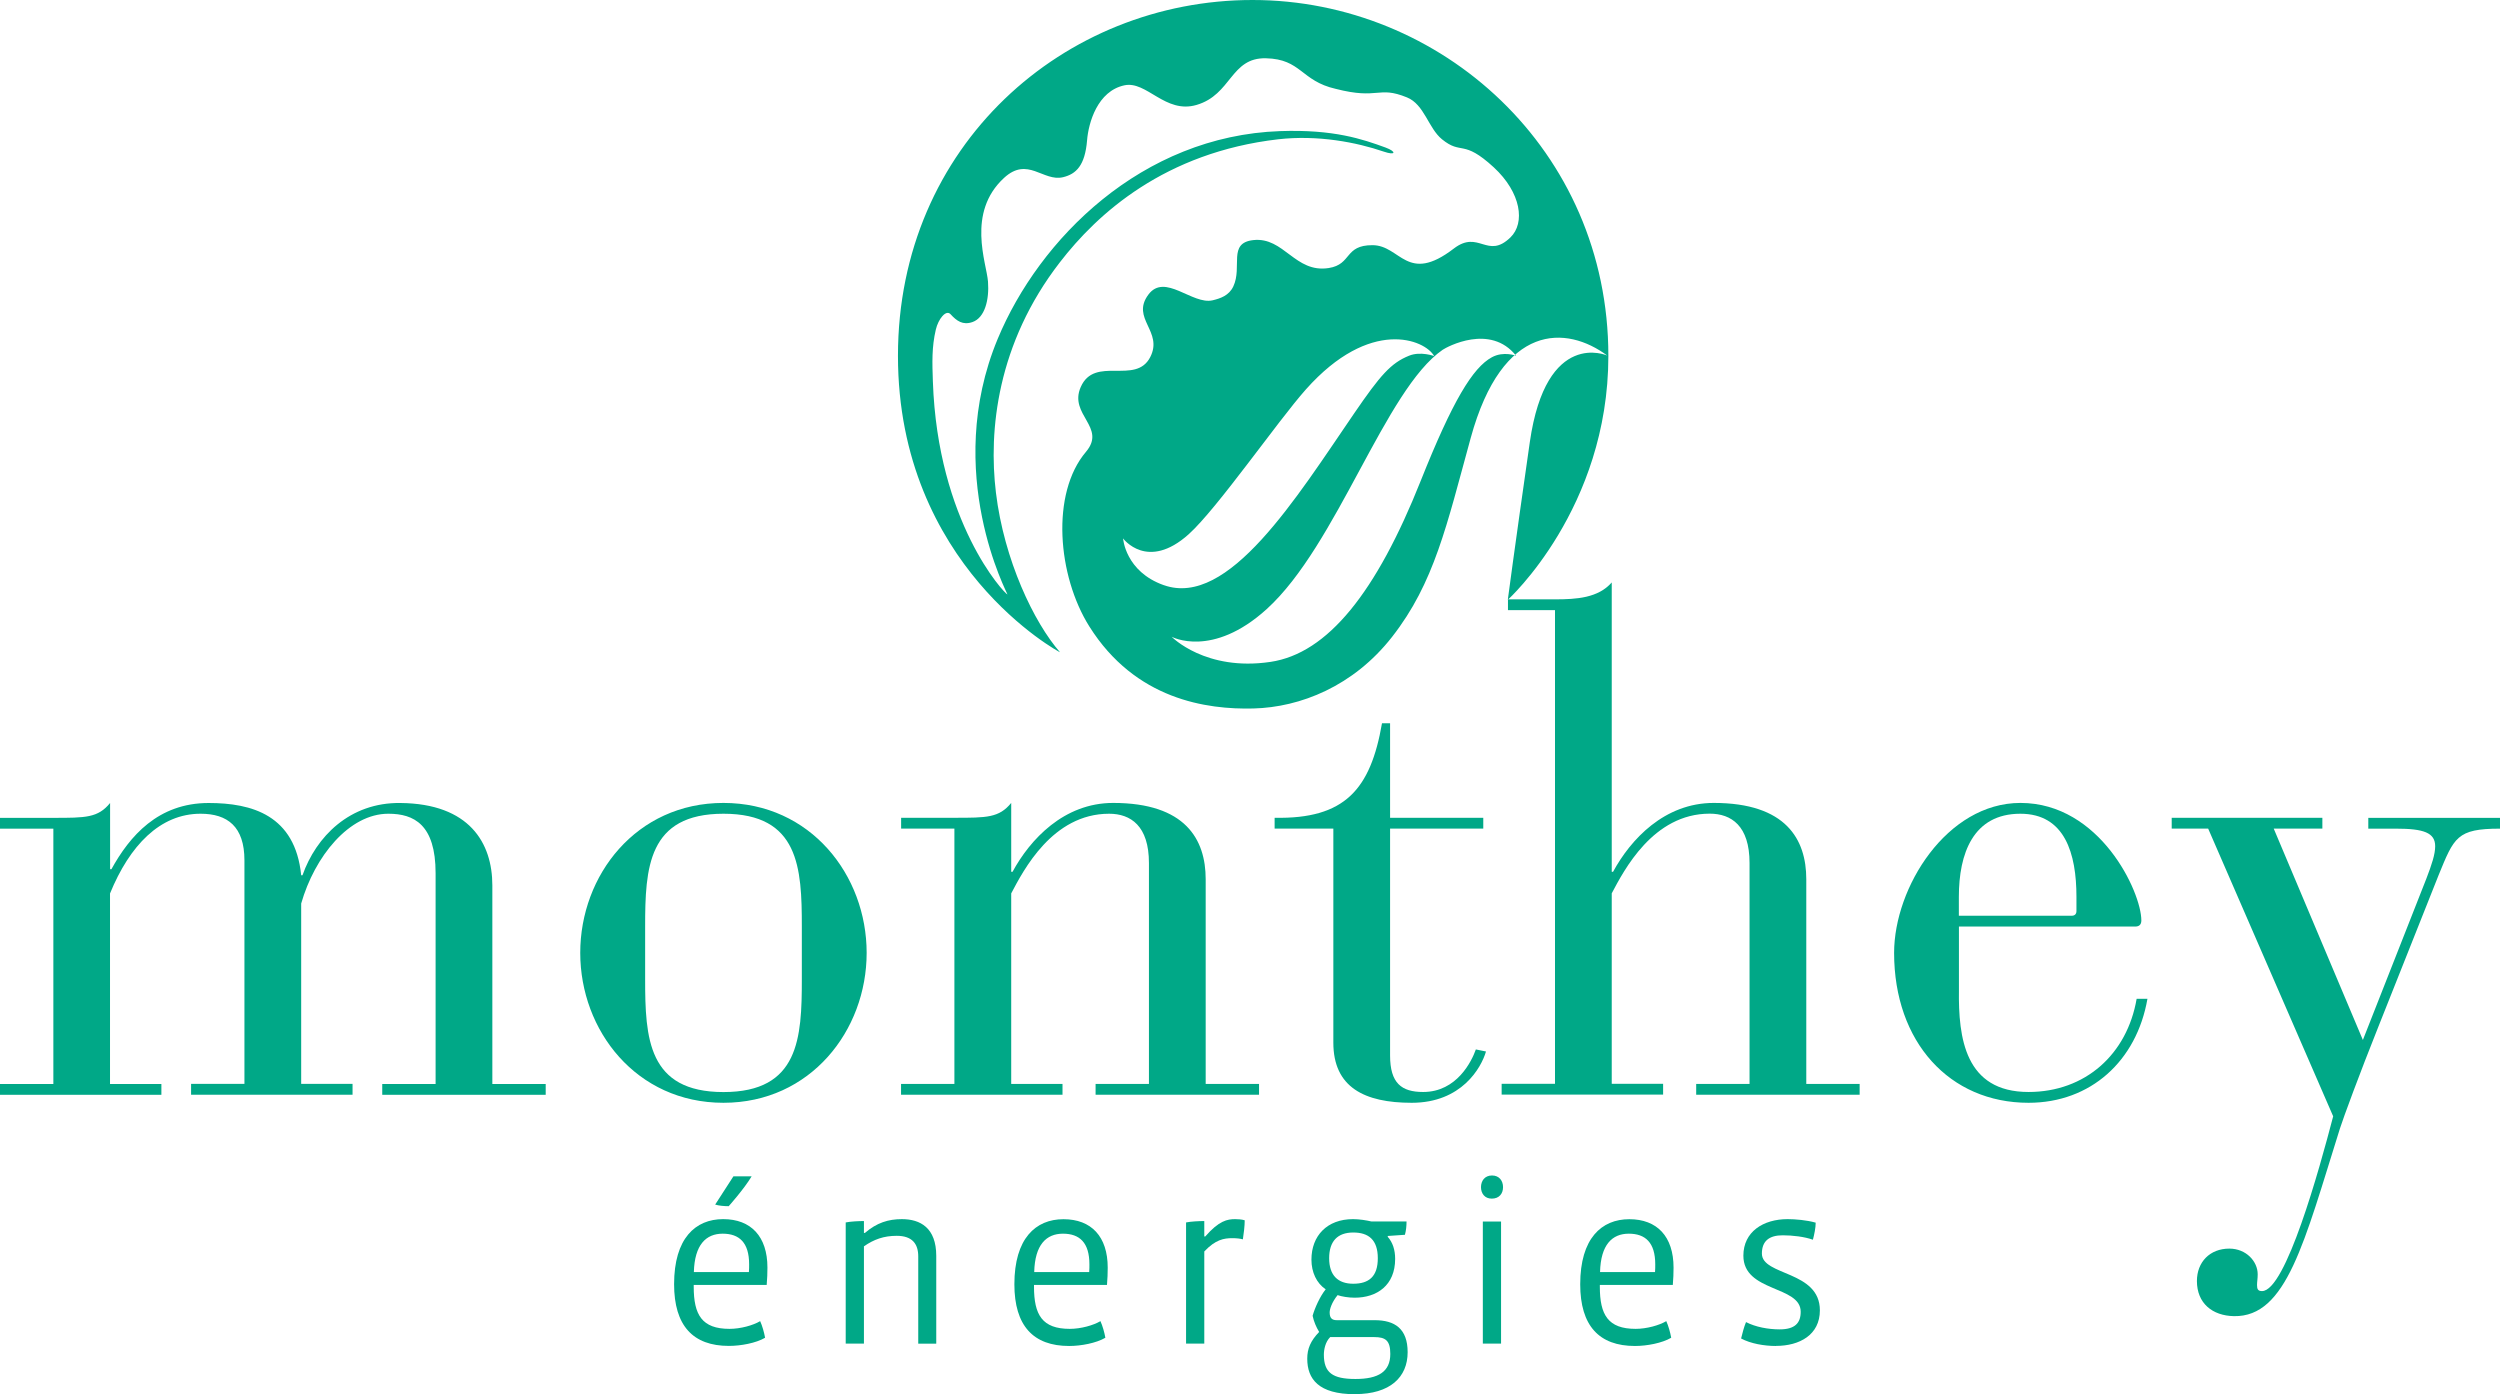 <?xml version="1.0" encoding="UTF-8"?> <svg xmlns="http://www.w3.org/2000/svg" id="Calque_2" viewBox="0 0 340.16 189.7"><defs><style> .cls-1 { fill: #00a887; } </style></defs><g id="Calque_1-2" data-name="Calque_1"><g><path class="cls-1" d="M0,147.49h7.26v-34.74H0v-1.47h7.26c4.41,0,6.07,0,7.72-2.02v9.01h.18c2.48-4.5,6.34-9.01,13.23-9.01,5.88,0,11.77,1.65,12.59,9.83h.18c1.84-5.24,6.43-9.93,13.33-9.83,9.37.09,12.5,5.42,12.5,11.21v27.02h7.26v1.47h-22.24v-1.47h7.26v-28.68c0-6.62-2.94-8.09-6.43-8.09-5.33,0-10.02,5.79-11.86,12.22v24.54h6.99v1.47h-21.97v-1.47h7.26v-30.42c0-4.59-2.3-6.34-5.97-6.34-5.51,0-9.65,4.32-12.32,10.85v25.92h6.99v1.47H0v-1.47Z"></path><path class="cls-1" d="M78.95,129.65c0,10.57,7.63,20.4,19.48,20.4s19.49-9.83,19.49-20.4-7.63-20.4-19.49-20.4-19.48,9.83-19.48,20.4M109.1,133.24c0,8-.37,15.35-10.66,15.35s-10.66-7.35-10.66-15.35v-7.17c0-7.99.37-15.35,10.66-15.35s10.66,7.36,10.66,15.35v7.17Z"></path><path class="cls-1" d="M129.87,112.74h-7.26v-1.47h7.26c4.41,0,6.07,0,7.72-2.02v9.37h.18c2.39-4.41,6.99-9.37,13.69-9.37,9.84,0,12.59,4.96,12.59,10.38v27.85h7.26v1.47h-22.24v-1.47h7.26v-30.05c0-5.06-2.48-6.71-5.42-6.71-7.72,0-11.67,7.72-13.32,10.84v25.92h6.98v1.47h-21.97v-1.47h7.26v-34.74Z"></path><path class="cls-1" d="M181.43,112.74h-8v-1.47c9.56.19,13.05-3.86,14.61-12.86h1.1v12.86h12.68v1.47h-12.68v30.88c0,3.77,1.56,4.96,4.5,4.96,4.6,0,6.62-4.22,7.17-5.79l1.38.28c-.64,2.2-3.31,6.98-10.11,6.98-6.43,0-10.66-2.11-10.66-8.18v-29.14Z"></path><path class="cls-1" d="M211.58,83.02h-6.4v-1.47h6.4c2.94,0,5.88-.19,7.72-2.3v39.37h.18c2.39-4.41,6.99-9.37,13.7-9.37,9.84,0,12.59,4.96,12.59,10.38v27.85h7.26v1.47h-22.24v-1.47h7.26v-30.06c0-5.06-2.48-6.71-5.42-6.71-7.72,0-11.67,7.72-13.33,10.84v25.92h6.99v1.47h-21.97v-1.47h7.26v-64.46Z"></path><path class="cls-1" d="M266.54,126.07h23.99c.55,0,.83-.28.83-.83,0-3.86-5.61-15.99-16.45-15.99-10.02,0-17.19,11.49-17.19,20.4,0,12.13,7.54,20.4,18.29,20.4,8.45,0,14.71-5.69,16.18-14.15h-1.47c-1.29,7.54-6.98,12.68-14.71,12.68-8.64,0-9.56-7.35-9.47-13.88v-8.64ZM282.53,123.96c0,.37-.19.64-.65.64h-15.35v-2.57c0-5.88,1.93-11.31,8.37-11.31,6.06,0,7.63,5.42,7.63,11.31v1.93Z"></path><path class="cls-1" d="M321.5,141.51l8.64-21.96c.74-1.93,1.2-3.31,1.2-4.41,0-1.84-1.56-2.39-5.33-2.39h-3.77v-1.47h17.92v1.47c-5.88,0-6.25,1.19-8.36,6.34l-8.18,20.58c-2.57,6.43-4.78,12.43-5.24,13.88-4.87,15.49-7.26,25.66-14.41,25.53-2.94-.05-5.05-1.75-5.05-4.78,0-2.57,1.75-4.41,4.41-4.41,2.3,0,3.86,1.75,3.86,3.49,0,.64-.09,1.01-.09,1.47,0,.55.13.82.68.82,3.22,0,7.79-16.54,9.68-23.78l-17.01-39.15h-4.96v-1.47h20.5v1.47h-6.62l12.13,28.76Z"></path><path class="cls-1" d="M172.87,90.06c7.78-1.16,14.4-9.45,20.44-24.64,4.34-10.89,7.08-15.4,9.68-16.81,1.59-.87,3.3-.2,3.3-.2-3.51-4.44-9.43-1.2-9.99-.82-7.84,5.41-14.36,26.57-23.93,35.27-7.45,6.77-12.95,3.78-12.95,3.78,0,0,4.6,4.74,13.44,3.42M158.36,79.62c8.79,3.11,17.98-11.82,25.91-23.4,3.55-5.18,4.98-6.82,7.45-7.82,1.57-.64,3.42.05,3.42.05-1.26-2.25-8.7-5.3-17.45,4.53-3.86,4.34-12.04,16.18-15.94,19.7-5.64,5.07-8.94.58-8.94.58,0,0,.3,4.51,5.54,6.36M205.16,81.59s.84-6.42,2.99-21.42c2.23-15.53,10.54-11.79,10.54-11.79-5.52-4.1-14.25-4.58-18.58,11.21-3.27,11.9-4.95,19.72-10.7,27.07-5.25,6.72-12.5,9.58-18.86,9.74-6.36.16-16.07-1.2-22.33-11.16-4.33-6.89-5.27-18.09-.46-23.76,2.85-3.37-2.38-5.04-.71-8.82,1.9-4.32,7.47-.22,9.45-4.06,1.82-3.52-2.67-5.25-.25-8.51,2.23-3.01,6,1.43,8.75.77,1.03-.25,2.22-.63,2.81-1.89,1.26-2.68-.78-5.91,2.71-6.3,4.19-.47,5.67,4.53,10.28,3.8,3.16-.5,2.09-3.12,5.94-3.11,3.84,0,4.68,5.37,11.07.46,3.4-2.61,4.55,1.53,7.7-1.51,2.04-1.97,1.47-6.09-2.26-9.54-4.24-3.9-4.35-1.62-7.05-3.82-1.86-1.51-2.39-4.74-4.77-5.7-3.99-1.62-3.78.36-9.69-1.16-4.75-1.08-4.66-4.05-9.49-4.16-4.83-.12-4.66,4.95-9.45,6.35-4.26,1.25-6.78-3.32-9.81-2.67-3.66.78-4.89,5.09-5.08,7.49-.28,3.42-1.49,4.58-3.26,5.01-2.72.66-4.81-2.88-8.04.1-5.14,4.74-2.37,11.58-2.18,14.1.19,2.5-.44,4.93-2.11,5.51-1.32.46-2.15-.15-2.98-1.06-.62-.69-1.68.66-2.01,2.09-.56,2.38-.49,4.5-.4,7.04.65,19.18,9.72,28.86,10.15,29,.11.04-8.9-16.55-1.33-34.78,5.64-13.57,19.58-27.61,38.42-28.27,7.31-.26,11.24,1.1,14.34,2.23,1.53.56,1.43,1.13-.23.56-3.71-1.27-8.96-2.29-14.35-1.68-15.45,1.79-24.61,10.11-29.72,16.74-8.56,11.06-9.72,22.93-8.7,31.34,1.11,9.18,5.18,17.68,8.72,21.72.06.07-22.05-11.72-22.05-40.34S144.79,0,170.42,0s48.42,20.36,48.42,48.42c0,20.79-13.67,33.18-13.67,33.18"></path><path class="cls-1" d="M104.32,174.83h-9.93v.25c0,3.82,1.11,5.73,4.87,5.73,1.5,0,3.22-.48,4.17-1.05.29.64.54,1.53.67,2.26-1.24.73-3.31,1.11-4.93,1.11-4.87,0-7.45-2.74-7.45-8.4,0-6.24,2.9-8.85,6.68-8.85s6.02,2.36,6.02,6.59c0,.7-.03,1.59-.1,2.35M94.42,173.08h7.48c.03-.29.03-.83.03-1.05,0-2.96-1.34-4.17-3.6-4.17s-3.82,1.5-3.92,5.22M99.16,164.12c-.57,0-1.37-.06-1.85-.22l2.48-3.84h2.48c-1.05,1.75-3.12,4.06-3.12,4.06"></path><path class="cls-1" d="M124.94,182.82v-11.87c0-1.69-.8-2.8-2.93-2.8-1.75,0-3.09.48-4.46,1.43v13.24h-2.48v-16.49c.64-.13,1.75-.19,2.48-.19v1.62h.13c1.62-1.4,3.21-1.88,5.03-1.88,2.51,0,4.68,1.18,4.68,5v11.94h-2.45Z"></path><path class="cls-1" d="M150.62,174.83h-9.93v.25c0,3.82,1.11,5.73,4.87,5.73,1.5,0,3.21-.48,4.17-1.05.29.64.54,1.53.67,2.26-1.24.73-3.31,1.12-4.93,1.12-4.87,0-7.45-2.74-7.45-8.4,0-6.24,2.9-8.85,6.68-8.85s6.02,2.35,6.02,6.59c0,.7-.03,1.59-.1,2.35M140.72,173.08h7.48c.03-.29.03-.83.03-1.05,0-2.96-1.34-4.17-3.6-4.17s-3.82,1.5-3.91,5.22"></path><path class="cls-1" d="M169.11,168.63c-.35-.1-.86-.16-1.43-.16-1.15,0-2.29.19-3.82,1.81v12.54h-2.48v-16.49c.64-.13,1.75-.19,2.48-.19v2.1h.13c1.88-2.16,3.02-2.36,4.07-2.36.35,0,.92.03,1.3.16,0,.8-.13,1.78-.25,2.58"></path><path class="cls-1" d="M184.36,189.7c-4.96,0-6.49-2.07-6.49-4.84,0-1.34.45-2.42,1.62-3.63-.41-.67-.73-1.43-.89-2.2.29-1.05,1.02-2.67,1.78-3.6-1.24-.83-1.94-2.32-1.94-4.04,0-3.25,2.13-5.51,5.66-5.51.86,0,1.81.16,2.51.32h4.77c0,.57-.06,1.24-.22,1.81l-2.32.16-.03.1c.7.79,1.02,1.81,1.02,3.02,0,3.6-2.48,5.28-5.51,5.28-.86,0-1.78-.16-2.32-.35-.8.99-1.08,1.91-1.08,2.36,0,.76.32,1.05.96,1.05h5.16c2.74,0,4.49,1.15,4.49,4.36,0,3.4-2.39,5.7-7.16,5.7M186.97,181.93h-5.98c-.67.67-.86,1.72-.86,2.39,0,2.45,1.18,3.31,4.3,3.31s4.74-.99,4.74-3.41c0-1.85-.67-2.29-2.2-2.29M184.13,167.7c-2.13,0-3.28,1.18-3.28,3.5s1.18,3.47,3.28,3.47,3.34-.95,3.34-3.47-1.27-3.5-3.34-3.5"></path><path class="cls-1" d="M202.97,163.09c-.95,0-1.46-.7-1.46-1.56s.51-1.59,1.5-1.59,1.5.73,1.5,1.59-.51,1.56-1.53,1.56M201.76,166.21h2.48v16.61h-2.48v-16.61Z"></path><path class="cls-1" d="M227.61,174.83h-9.93v.25c0,3.82,1.11,5.73,4.87,5.73,1.5,0,3.21-.48,4.17-1.05.29.64.54,1.53.67,2.26-1.24.73-3.31,1.12-4.93,1.12-4.87,0-7.45-2.74-7.45-8.4,0-6.24,2.9-8.85,6.68-8.85s6.02,2.35,6.02,6.59c0,.7-.03,1.59-.1,2.35M217.71,173.08h7.48c.03-.29.03-.83.03-1.05,0-2.96-1.34-4.17-3.6-4.17s-3.82,1.5-3.91,5.22"></path><path class="cls-1" d="M241.64,183.14c-1.59,0-3.44-.32-4.74-1.02.19-.76.38-1.53.67-2.23,1.3.67,3.02.99,4.58.99,2.07,0,2.86-.86,2.86-2.39,0-3.6-7.8-2.64-7.8-7.64,0-3.25,2.7-4.97,6.02-4.97,1.02,0,2.61.13,3.82.48,0,.67-.19,1.62-.38,2.32-1.15-.41-2.77-.6-4.11-.6-1.81,0-2.83.76-2.83,2.48,0,3.06,7.89,2.29,7.89,7.73,0,3.34-2.77,4.84-5.98,4.84"></path></g></g></svg> 